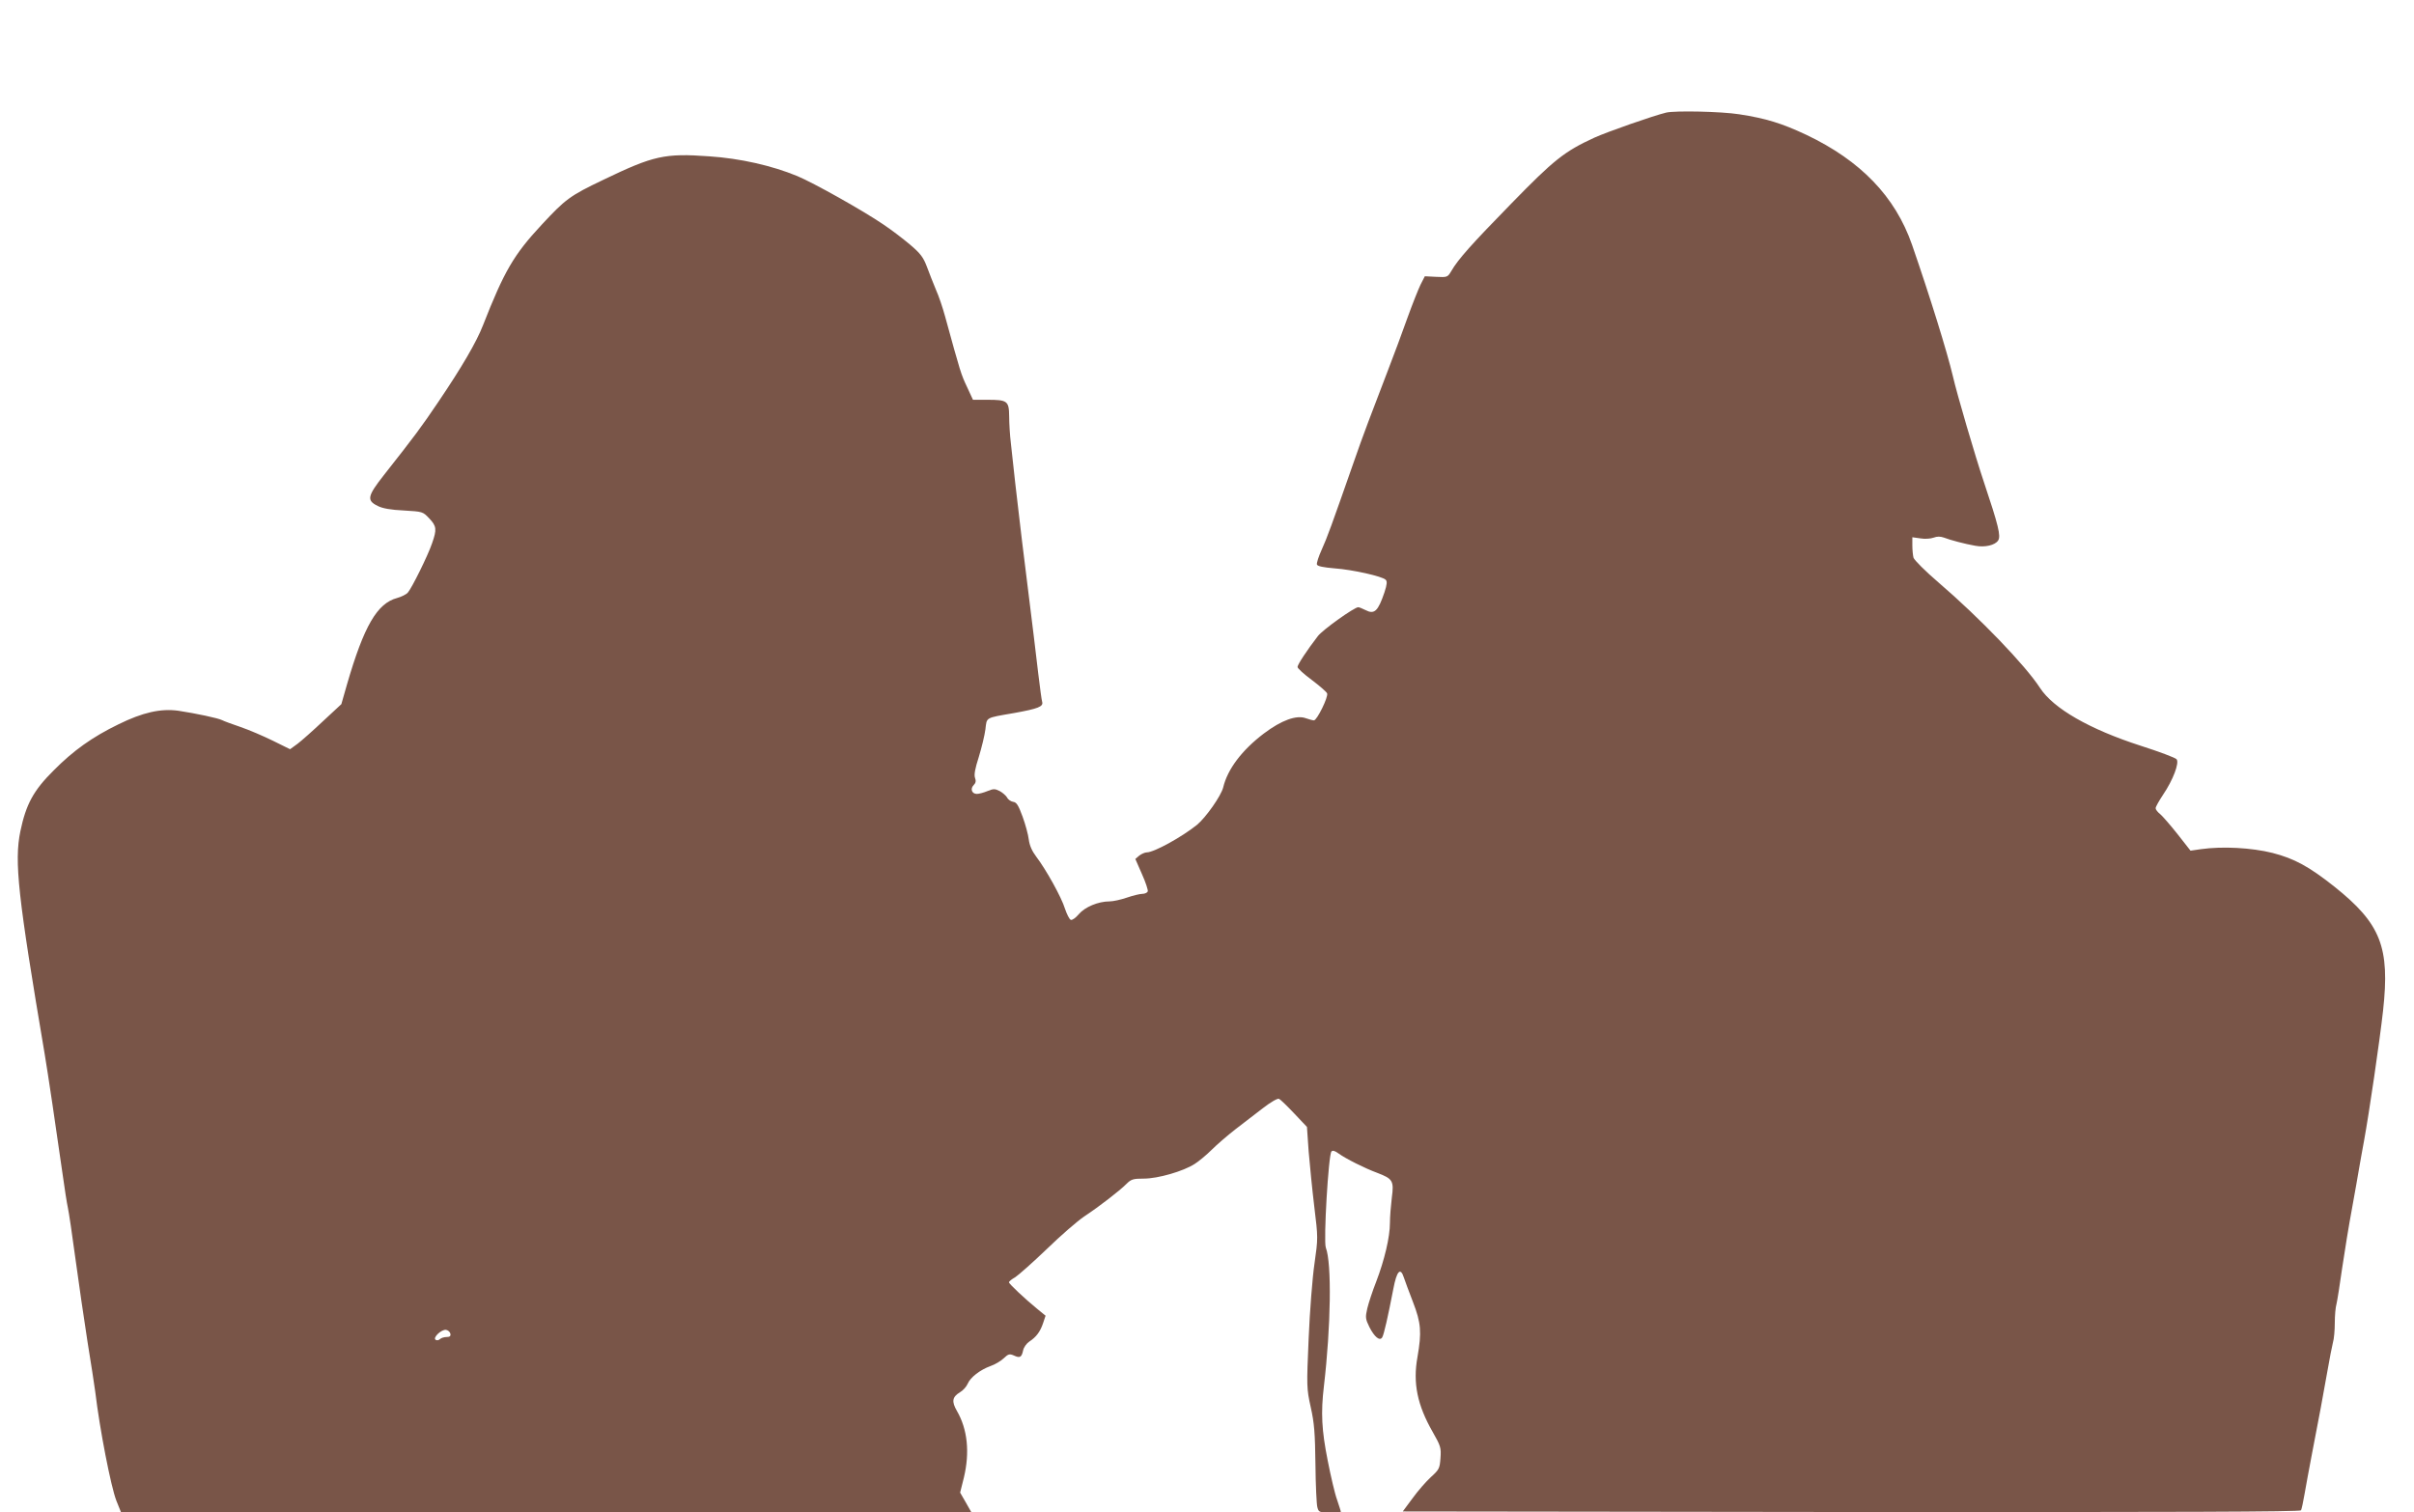 <?xml version="1.0" standalone="no"?>
<!DOCTYPE svg PUBLIC "-//W3C//DTD SVG 20010904//EN"
 "http://www.w3.org/TR/2001/REC-SVG-20010904/DTD/svg10.dtd">
<svg version="1.0" xmlns="http://www.w3.org/2000/svg"
 width="1280pt" height="802pt" viewBox="0 0 1280 802"
 preserveAspectRatio="xMidYMid meet">
<g transform="translate(0,802) scale(0.1,-0.1)"
fill="#795548" stroke="none">
<path d="M8835 7423 c-70 -17 -310 -101 -381 -133 -159 -73 -215 -118 -440
-349 -210 -215 -283 -296 -319 -359 -19 -32 -21 -33 -80 -30 l-60 3 -23 -45
c-12 -25 -43 -103 -69 -175 -25 -71 -72 -197 -104 -280 -84 -218 -136 -355
-179 -480 -121 -346 -143 -406 -171 -468 -17 -37 -29 -74 -26 -81 4 -9 35 -15
94 -20 96 -7 251 -42 270 -60 9 -8 8 -24 -6 -67 -34 -100 -53 -119 -101 -94
-16 8 -33 15 -38 15 -21 0 -189 -120 -214 -153 -57 -74 -108 -151 -108 -164 0
-7 34 -38 76 -69 41 -31 78 -63 81 -71 7 -19 -54 -143 -70 -143 -6 0 -25 5
-42 11 -50 19 -130 -10 -224 -81 -116 -88 -192 -189 -215 -285 -11 -45 -92
-160 -139 -199 -81 -65 -228 -146 -266 -146 -10 0 -28 -8 -40 -17 l-21 -18 35
-80 c20 -44 33 -85 31 -92 -3 -7 -16 -13 -29 -13 -13 0 -50 -9 -82 -20 -32
-11 -73 -20 -92 -20 -60 0 -131 -30 -163 -68 -16 -19 -34 -32 -42 -30 -8 3
-21 30 -31 59 -18 60 -101 209 -153 277 -22 29 -35 59 -39 90 -3 26 -18 81
-33 122 -22 60 -32 76 -50 78 -12 2 -27 12 -32 23 -6 10 -24 26 -39 34 -26 13
-33 13 -65 0 -19 -8 -45 -15 -56 -15 -27 0 -37 27 -17 47 11 11 13 22 7 38 -6
16 0 49 20 111 15 49 31 115 35 146 8 66 -3 60 153 87 127 23 155 34 148 59
-3 9 -12 78 -21 152 -8 74 -34 281 -56 460 -22 179 -43 345 -45 370 -3 25 -12
106 -21 180 -8 74 -19 169 -23 210 -5 41 -9 105 -9 142 -1 82 -9 88 -116 88
l-76 0 -30 65 c-34 72 -35 76 -118 378 -12 44 -33 107 -48 140 -14 34 -36 89
-48 122 -19 50 -33 70 -91 119 -38 32 -100 79 -139 105 -110 75 -372 222 -459
258 -134 55 -301 93 -465 104 -237 17 -295 4 -561 -124 -178 -85 -201 -102
-329 -240 -147 -158 -198 -246 -310 -532 -35 -90 -113 -223 -236 -405 -94
-139 -123 -178 -290 -390 -87 -111 -92 -134 -32 -163 25 -13 70 -21 138 -24
100 -6 101 -6 135 -42 39 -41 41 -58 15 -132 -22 -65 -107 -237 -129 -262 -8
-9 -34 -22 -56 -28 -106 -28 -176 -148 -266 -458 l-30 -105 -97 -90 c-53 -50
-114 -104 -135 -120 l-40 -29 -91 45 c-51 25 -128 58 -172 73 -44 15 -88 31
-97 36 -21 11 -140 36 -232 50 -94 13 -190 -9 -318 -72 -138 -67 -239 -139
-343 -244 -108 -107 -147 -180 -177 -323 -33 -161 -13 -343 129 -1182 16 -94
62 -404 94 -630 11 -80 24 -163 29 -185 5 -22 23 -143 40 -270 17 -126 46
-324 64 -440 19 -116 37 -235 41 -265 24 -201 83 -503 112 -578 l25 -62 2255
0 2254 0 -30 53 -30 52 20 80 c32 135 19 256 -37 353 -29 50 -25 74 16 99 16
9 34 29 41 45 14 34 66 74 121 94 24 8 55 27 70 41 24 23 31 25 54 15 32 -15
41 -10 49 27 3 16 18 37 33 47 37 24 58 53 73 98 l13 39 -44 36 c-66 54 -150
133 -150 141 0 5 15 17 33 27 17 11 93 78 167 149 74 72 164 150 200 174 80
53 186 135 223 172 25 25 36 28 92 28 75 0 210 39 270 78 22 14 63 48 90 75
28 28 84 76 125 108 41 31 107 83 147 113 41 32 78 53 85 49 7 -3 43 -38 80
-77 l68 -72 9 -130 c6 -71 19 -203 30 -294 20 -164 20 -166 1 -300 -11 -74
-25 -253 -31 -397 -11 -256 -11 -265 11 -365 19 -84 23 -139 25 -303 1 -110 6
-212 10 -227 7 -27 10 -28 66 -28 32 0 59 2 59 3 0 2 -9 30 -20 63 -12 32 -34
127 -50 209 -32 161 -37 253 -20 395 37 317 42 651 10 734 -13 35 14 494 30
510 7 7 19 3 38 -11 37 -27 138 -78 206 -103 81 -31 88 -42 76 -131 -5 -41
-10 -101 -10 -134 0 -75 -29 -197 -73 -312 -19 -48 -40 -112 -47 -141 -11 -48
-10 -56 11 -99 27 -53 55 -76 68 -55 9 14 31 112 59 257 18 96 38 117 56 60 5
-16 27 -74 48 -129 43 -111 47 -160 24 -292 -25 -138 -1 -255 81 -398 42 -74
45 -83 41 -138 -4 -55 -7 -61 -51 -101 -25 -23 -69 -73 -97 -112 l-52 -70
2378 -3 c1738 -1 2380 1 2385 9 3 6 12 46 19 88 7 42 24 132 37 201 39 199 62
326 84 450 11 63 24 131 29 150 6 19 10 67 10 105 0 39 4 84 9 100 4 17 18
103 30 190 13 88 36 230 52 315 15 85 33 182 38 215 6 33 17 98 26 145 27 147
83 529 101 691 37 337 -12 461 -259 658 -134 106 -211 148 -327 178 -112 28
-266 36 -380 20 l-55 -8 -69 88 c-38 48 -80 96 -92 106 -13 10 -24 24 -24 31
0 8 18 39 39 71 53 78 88 170 72 189 -7 8 -92 40 -189 71 -273 88 -464 198
-535 307 -77 119 -320 372 -538 559 -70 60 -129 119 -133 132 -3 12 -6 41 -6
65 l0 43 43 -6 c23 -4 54 -2 70 4 19 7 35 7 55 0 33 -13 113 -34 165 -43 52
-10 106 3 122 28 15 24 2 78 -76 311 -45 134 -143 467 -164 560 -30 127 -121
421 -217 698 -89 255 -272 445 -560 582 -132 62 -214 87 -356 109 -95 15 -339
20 -387 9z m-6447 -6475 c3 -13 -3 -18 -20 -18 -13 0 -29 -5 -35 -11 -6 -6
-16 -8 -23 -4 -17 11 30 56 55 53 11 -2 21 -11 23 -20z"/>
</g>
</svg>

